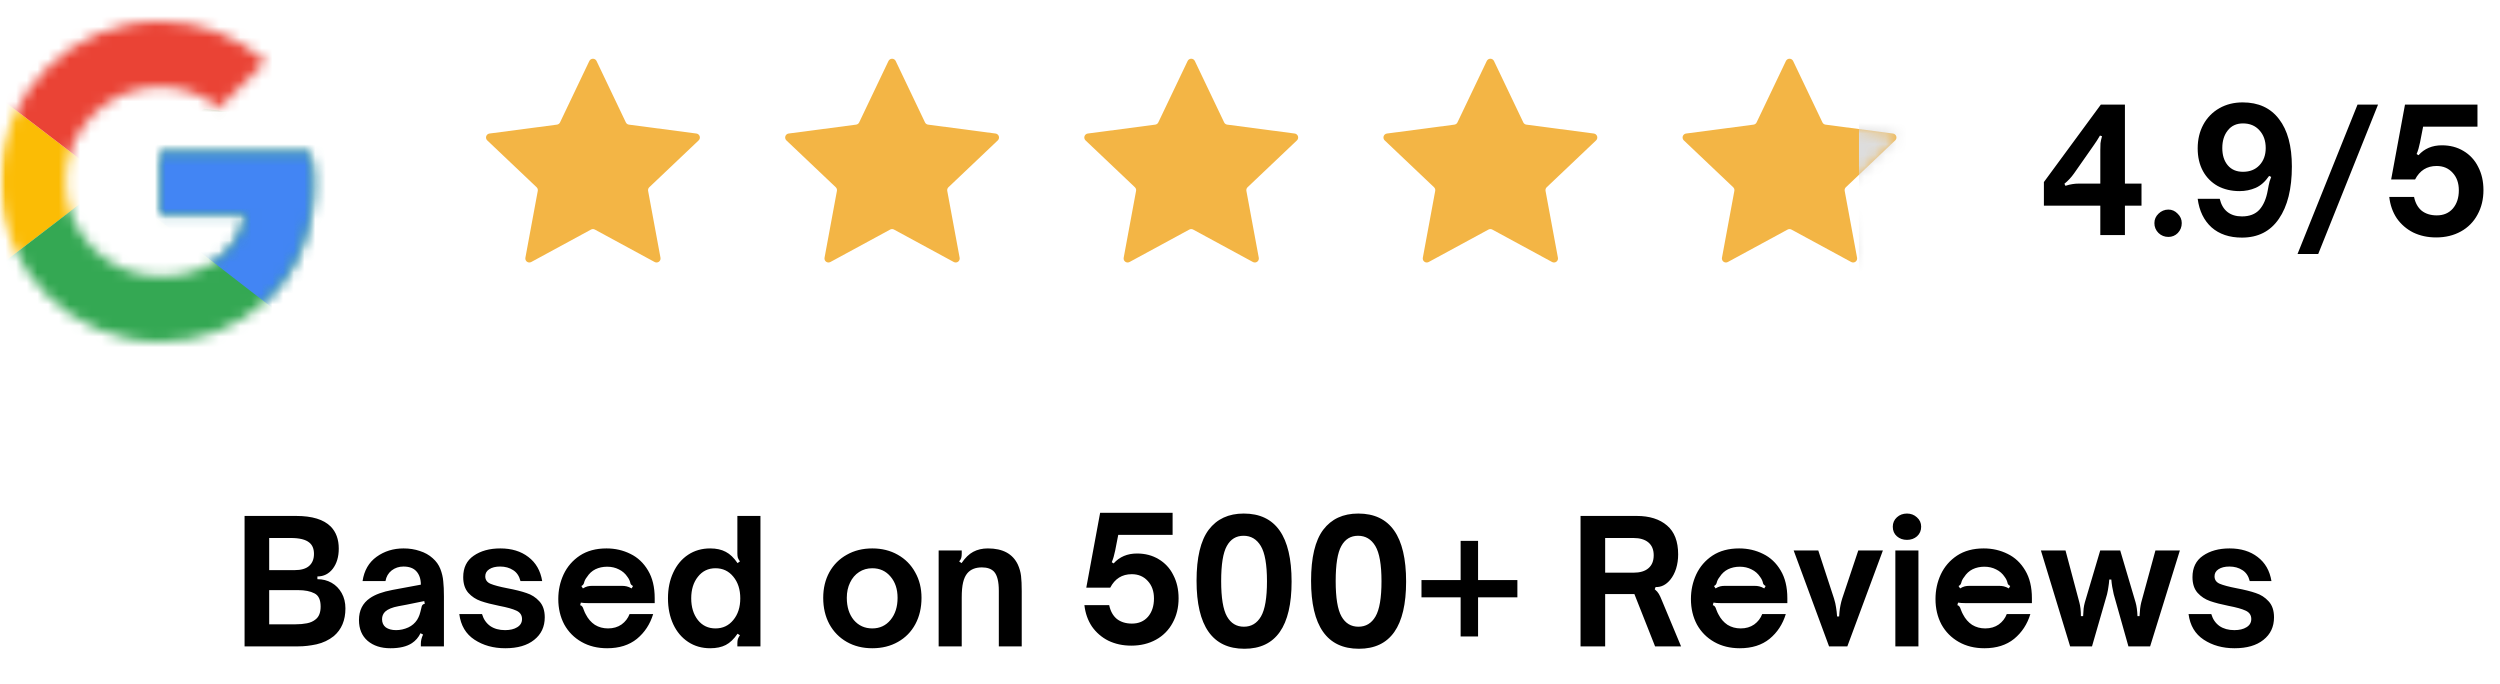 <svg width="234" height="64" viewBox="0 0 234 64" fill="none" xmlns="http://www.w3.org/2000/svg">
<g clip-path="url(#clip0_25834_112)">
<mask id="mask0_25834_112" style="mask-type:luminance" maskUnits="userSpaceOnUse" x="0" y="0" width="234" height="64">
<path d="M234 0H0V64H234V0Z" fill="white"/>
</mask>
<g mask="url(#mask0_25834_112)">
<path d="M55.161 5.71C55.192 5.646 55.24 5.593 55.3 5.555C55.359 5.517 55.428 5.497 55.499 5.497C55.57 5.497 55.639 5.517 55.699 5.555C55.759 5.593 55.807 5.646 55.837 5.71L58.579 11.456C58.606 11.512 58.647 11.561 58.697 11.598C58.748 11.634 58.807 11.658 58.869 11.666L65.182 12.498C65.252 12.507 65.319 12.536 65.373 12.582C65.427 12.627 65.468 12.687 65.49 12.754C65.512 12.821 65.514 12.894 65.497 12.962C65.479 13.031 65.443 13.093 65.391 13.142L60.773 17.526C60.728 17.569 60.694 17.623 60.675 17.682C60.656 17.741 60.652 17.805 60.663 17.866L61.822 24.126C61.835 24.196 61.828 24.268 61.802 24.334C61.776 24.399 61.731 24.456 61.674 24.498C61.617 24.54 61.548 24.564 61.478 24.569C61.407 24.573 61.336 24.558 61.274 24.524L55.678 21.487C55.623 21.457 55.562 21.441 55.499 21.441C55.437 21.441 55.375 21.457 55.32 21.487L49.724 24.524C49.662 24.558 49.592 24.573 49.521 24.569C49.45 24.564 49.382 24.54 49.325 24.498C49.268 24.457 49.223 24.4 49.197 24.334C49.171 24.268 49.163 24.197 49.176 24.127L50.336 17.866C50.348 17.805 50.343 17.741 50.324 17.682C50.305 17.623 50.271 17.569 50.226 17.526L45.607 13.142C45.556 13.093 45.519 13.031 45.502 12.962C45.484 12.893 45.487 12.821 45.509 12.754C45.531 12.686 45.571 12.626 45.626 12.581C45.681 12.536 45.747 12.507 45.817 12.498L52.129 11.666C52.191 11.658 52.25 11.634 52.301 11.598C52.352 11.561 52.392 11.512 52.419 11.456L55.161 5.71ZM83.161 5.71C83.192 5.646 83.24 5.593 83.299 5.555C83.359 5.517 83.428 5.497 83.499 5.497C83.57 5.497 83.639 5.517 83.699 5.555C83.759 5.593 83.807 5.646 83.837 5.71L86.58 11.456C86.607 11.512 86.648 11.561 86.698 11.598C86.749 11.634 86.807 11.658 86.869 11.666L93.182 12.498C93.252 12.507 93.319 12.536 93.373 12.582C93.428 12.627 93.468 12.687 93.49 12.754C93.512 12.821 93.514 12.894 93.497 12.962C93.479 13.031 93.443 13.093 93.391 13.142L88.773 17.526C88.728 17.569 88.694 17.623 88.675 17.682C88.656 17.741 88.652 17.805 88.663 17.866L89.822 24.126C89.835 24.196 89.828 24.268 89.802 24.334C89.776 24.399 89.731 24.456 89.674 24.498C89.617 24.54 89.549 24.564 89.478 24.569C89.407 24.573 89.336 24.558 89.274 24.524L83.678 21.487C83.623 21.457 83.562 21.441 83.499 21.441C83.437 21.441 83.375 21.457 83.32 21.487L77.724 24.524C77.662 24.558 77.591 24.573 77.521 24.569C77.45 24.564 77.382 24.54 77.325 24.498C77.268 24.457 77.223 24.4 77.197 24.334C77.171 24.268 77.163 24.197 77.176 24.127L78.336 17.866C78.348 17.805 78.344 17.741 78.324 17.682C78.305 17.623 78.271 17.569 78.226 17.526L73.607 13.142C73.556 13.093 73.519 13.031 73.502 12.962C73.484 12.893 73.487 12.821 73.509 12.754C73.531 12.686 73.571 12.626 73.626 12.581C73.68 12.536 73.747 12.507 73.817 12.498L80.129 11.666C80.191 11.658 80.25 11.634 80.301 11.598C80.352 11.561 80.392 11.512 80.419 11.456L83.161 5.71ZM111.161 5.71C111.191 5.646 111.239 5.592 111.299 5.554C111.359 5.516 111.428 5.496 111.499 5.496C111.57 5.496 111.639 5.516 111.699 5.554C111.759 5.592 111.807 5.646 111.837 5.71L114.58 11.456C114.607 11.512 114.647 11.561 114.698 11.598C114.748 11.634 114.807 11.658 114.869 11.666L121.182 12.498C121.252 12.507 121.319 12.536 121.373 12.582C121.428 12.627 121.468 12.687 121.49 12.754C121.512 12.821 121.514 12.894 121.497 12.962C121.479 13.031 121.443 13.093 121.391 13.142L116.773 17.526C116.728 17.569 116.694 17.623 116.675 17.682C116.655 17.741 116.651 17.805 116.662 17.866L117.822 24.126C117.835 24.196 117.828 24.268 117.802 24.334C117.776 24.399 117.731 24.456 117.674 24.498C117.617 24.54 117.549 24.564 117.478 24.569C117.407 24.573 117.336 24.558 117.274 24.524L111.678 21.487C111.623 21.457 111.562 21.442 111.499 21.442C111.437 21.442 111.375 21.457 111.32 21.487L105.724 24.524C105.662 24.558 105.592 24.573 105.521 24.569C105.45 24.564 105.382 24.54 105.325 24.498C105.268 24.457 105.223 24.4 105.197 24.334C105.171 24.268 105.163 24.197 105.176 24.127L106.336 17.866C106.347 17.805 106.343 17.741 106.324 17.682C106.304 17.623 106.27 17.569 106.225 17.526L101.607 13.142C101.556 13.093 101.519 13.031 101.502 12.962C101.484 12.894 101.487 12.821 101.508 12.754C101.53 12.687 101.571 12.627 101.625 12.582C101.68 12.536 101.746 12.507 101.816 12.498L108.129 11.666C108.191 11.658 108.25 11.634 108.3 11.598C108.351 11.561 108.391 11.512 108.418 11.456L111.161 5.71ZM139.161 5.71C139.191 5.646 139.239 5.592 139.299 5.554C139.359 5.516 139.428 5.496 139.499 5.496C139.57 5.496 139.639 5.516 139.699 5.554C139.759 5.592 139.807 5.646 139.837 5.71L142.58 11.456C142.607 11.512 142.647 11.561 142.698 11.598C142.748 11.634 142.807 11.658 142.869 11.666L149.182 12.498C149.252 12.507 149.319 12.536 149.373 12.582C149.428 12.627 149.468 12.687 149.49 12.754C149.512 12.821 149.514 12.894 149.497 12.962C149.479 13.031 149.443 13.093 149.391 13.142L144.773 17.526C144.728 17.569 144.694 17.623 144.675 17.682C144.655 17.741 144.651 17.805 144.662 17.866L145.822 24.126C145.835 24.196 145.828 24.268 145.802 24.334C145.776 24.399 145.731 24.456 145.674 24.498C145.617 24.54 145.549 24.564 145.478 24.569C145.407 24.573 145.336 24.558 145.274 24.524L139.678 21.487C139.623 21.457 139.562 21.442 139.499 21.442C139.437 21.442 139.375 21.457 139.32 21.487L133.724 24.524C133.662 24.558 133.592 24.573 133.521 24.569C133.45 24.564 133.382 24.54 133.325 24.498C133.268 24.457 133.223 24.4 133.197 24.334C133.171 24.268 133.163 24.197 133.176 24.127L134.336 17.866C134.347 17.805 134.343 17.741 134.324 17.682C134.304 17.623 134.27 17.569 134.225 17.526L129.607 13.142C129.556 13.093 129.519 13.031 129.502 12.962C129.484 12.894 129.487 12.821 129.508 12.754C129.53 12.687 129.571 12.627 129.625 12.582C129.68 12.536 129.746 12.507 129.816 12.498L136.129 11.666C136.191 11.658 136.25 11.634 136.3 11.598C136.351 11.561 136.391 11.512 136.418 11.456L139.161 5.71ZM167.161 5.71C167.191 5.646 167.239 5.592 167.299 5.554C167.359 5.516 167.428 5.496 167.499 5.496C167.57 5.496 167.639 5.516 167.699 5.554C167.759 5.592 167.807 5.646 167.837 5.71L170.58 11.456C170.607 11.512 170.647 11.561 170.698 11.598C170.748 11.634 170.807 11.658 170.869 11.666L177.182 12.498C177.252 12.507 177.319 12.536 177.373 12.582C177.428 12.627 177.468 12.687 177.49 12.754C177.512 12.821 177.514 12.894 177.497 12.962C177.479 13.031 177.443 13.093 177.391 13.142L172.773 17.526C172.728 17.569 172.694 17.623 172.675 17.682C172.655 17.741 172.651 17.805 172.662 17.866L173.822 24.126C173.835 24.196 173.828 24.268 173.802 24.334C173.776 24.399 173.731 24.456 173.674 24.498C173.617 24.54 173.549 24.564 173.478 24.569C173.407 24.573 173.336 24.558 173.274 24.524L167.678 21.487C167.623 21.457 167.562 21.442 167.499 21.442C167.437 21.442 167.375 21.457 167.32 21.487L161.724 24.524C161.662 24.558 161.592 24.573 161.521 24.569C161.45 24.564 161.382 24.54 161.325 24.498C161.268 24.457 161.223 24.4 161.197 24.334C161.171 24.268 161.163 24.197 161.176 24.127L162.336 17.866C162.347 17.805 162.343 17.741 162.324 17.682C162.304 17.623 162.27 17.569 162.225 17.526L157.607 13.142C157.556 13.093 157.519 13.031 157.502 12.962C157.484 12.894 157.487 12.821 157.508 12.754C157.53 12.687 157.571 12.627 157.625 12.582C157.68 12.536 157.746 12.507 157.816 12.498L164.129 11.666C164.191 11.658 164.25 11.634 164.3 11.598C164.351 11.561 164.391 11.512 164.418 11.456L167.161 5.71Z" fill="#F3B545"/>
<mask id="mask1_25834_112" style="mask-type:luminance" maskUnits="userSpaceOnUse" x="157" y="5" width="21" height="20">
<path d="M167.161 5.71C167.192 5.646 167.239 5.592 167.299 5.554C167.359 5.516 167.428 5.496 167.499 5.496C167.57 5.496 167.639 5.516 167.699 5.554C167.759 5.592 167.807 5.646 167.837 5.71L170.58 11.456C170.607 11.512 170.648 11.561 170.698 11.598C170.749 11.634 170.807 11.658 170.869 11.666L177.182 12.498C177.253 12.507 177.319 12.536 177.373 12.582C177.428 12.627 177.468 12.687 177.49 12.754C177.512 12.821 177.514 12.894 177.497 12.962C177.479 13.031 177.443 13.093 177.391 13.142L172.773 17.526C172.728 17.569 172.694 17.623 172.675 17.682C172.655 17.741 172.651 17.805 172.662 17.866L173.822 24.126C173.835 24.196 173.828 24.268 173.802 24.334C173.776 24.399 173.731 24.456 173.674 24.498C173.617 24.54 173.549 24.564 173.478 24.569C173.407 24.573 173.337 24.558 173.274 24.524L167.678 21.487C167.623 21.457 167.562 21.442 167.499 21.442C167.437 21.442 167.375 21.457 167.32 21.487L161.724 24.524C161.662 24.558 161.592 24.573 161.521 24.569C161.45 24.564 161.382 24.54 161.325 24.498C161.268 24.457 161.223 24.4 161.197 24.334C161.171 24.268 161.164 24.197 161.176 24.127L162.336 17.866C162.347 17.805 162.343 17.741 162.324 17.682C162.304 17.623 162.271 17.569 162.225 17.526L157.607 13.142C157.556 13.093 157.519 13.031 157.502 12.962C157.484 12.894 157.487 12.821 157.509 12.754C157.53 12.687 157.571 12.627 157.625 12.582C157.68 12.536 157.746 12.507 157.816 12.498L164.129 11.666C164.191 11.658 164.25 11.634 164.301 11.598C164.351 11.561 164.392 11.512 164.418 11.456L167.161 5.71Z" fill="#F3B545"/>
</mask>
<g mask="url(#mask1_25834_112)">
<path d="M174 5H182V27H174V5Z" fill="#DDDDDD"/>
</g>
<path d="M196.589 22V19.248H191.309V17.04L196.637 9.792H198.893V17.184H200.445V19.248H198.893V22H196.589ZM193.325 17.392C193.592 17.307 193.81 17.253 193.981 17.232C194.162 17.2 194.365 17.184 194.589 17.184H196.589V14.064C196.589 13.797 196.594 13.579 196.605 13.408C196.626 13.238 196.674 13.018 196.749 12.752L196.557 12.688C196.376 13.008 196.162 13.338 195.917 13.68L194.125 16.24C193.872 16.6 193.571 16.923 193.229 17.2L193.325 17.392ZM202.964 22.176C202.602 22.176 202.292 22.053 202.036 21.808C201.912 21.688 201.814 21.543 201.747 21.384C201.681 21.224 201.649 21.053 201.652 20.88C201.652 20.539 201.78 20.245 202.036 20C202.157 19.878 202.302 19.781 202.461 19.715C202.62 19.649 202.791 19.615 202.964 19.616C203.295 19.616 203.583 19.744 203.828 20C204.084 20.245 204.212 20.539 204.212 20.88C204.212 21.243 204.09 21.552 203.844 21.808C203.73 21.926 203.593 22.02 203.442 22.083C203.29 22.146 203.128 22.178 202.964 22.176ZM209.911 9.584C211.393 9.584 212.529 10.107 213.319 11.152C214.119 12.187 214.519 13.664 214.519 15.584C214.519 17.674 214.113 19.307 213.303 20.48C212.503 21.653 211.351 22.24 209.847 22.24C208.673 22.24 207.724 21.92 206.999 21.28C206.284 20.63 205.852 19.739 205.703 18.608H207.767C207.895 19.152 208.135 19.563 208.487 19.84C208.839 20.117 209.292 20.256 209.847 20.256C210.551 20.256 211.095 20.048 211.479 19.632C211.863 19.205 212.124 18.597 212.263 17.808C212.273 17.776 212.3 17.632 212.343 17.376C212.385 17.12 212.465 16.848 212.583 16.56L212.391 16.464C212.017 17.008 211.596 17.381 211.127 17.584C210.657 17.787 210.156 17.888 209.623 17.888C208.855 17.888 208.172 17.728 207.575 17.408C206.994 17.083 206.516 16.601 206.199 16.016C205.868 15.408 205.703 14.699 205.703 13.888C205.703 13.056 205.879 12.315 206.231 11.664C206.576 11.02 207.098 10.487 207.735 10.128C208.375 9.765 209.1 9.584 209.911 9.584ZM209.943 11.552C209.335 11.552 208.86 11.771 208.519 12.208C208.177 12.635 208.007 13.184 208.007 13.856C208.007 14.528 208.177 15.066 208.519 15.472C208.86 15.877 209.335 16.08 209.943 16.08C210.583 16.08 211.095 15.877 211.479 15.472C211.873 15.056 212.071 14.517 212.071 13.856C212.071 13.173 211.873 12.619 211.479 12.192C211.095 11.765 210.583 11.552 209.943 11.552ZM216.984 23.776H215.048L220.664 9.792H222.584L216.984 23.776ZM228.563 13.6C229.32 13.6 229.992 13.776 230.579 14.128C231.174 14.478 231.652 14.995 231.955 15.616C232.286 16.246 232.451 16.971 232.451 17.792C232.451 18.656 232.264 19.424 231.891 20.096C231.537 20.759 230.998 21.304 230.339 21.664C229.667 22.037 228.894 22.224 228.019 22.224C227.23 22.224 226.515 22.069 225.875 21.76C225.26 21.452 224.732 20.996 224.339 20.432C223.955 19.856 223.72 19.189 223.635 18.432H225.955C226.072 18.997 226.312 19.429 226.675 19.728C227.048 20.016 227.518 20.16 228.083 20.16C228.712 20.16 229.214 19.947 229.587 19.52C229.96 19.083 230.147 18.512 230.147 17.808C230.147 17.136 229.955 16.592 229.571 16.176C229.187 15.749 228.686 15.536 228.067 15.536C227.16 15.536 226.488 15.957 226.051 16.8H223.811L225.107 9.792H231.891V11.856H226.803L226.515 13.328C226.43 13.755 226.323 14.118 226.195 14.416L226.371 14.528C226.926 13.909 227.656 13.6 228.563 13.6Z" fill="black"/>
<path d="M106.428 51.808C107.185 51.808 107.857 51.984 108.444 52.336C109.039 52.686 109.517 53.203 109.82 53.824C110.151 54.454 110.316 55.179 110.316 56C110.316 56.864 110.129 57.632 109.756 58.304C109.402 58.967 108.863 59.512 108.204 59.872C107.532 60.245 106.759 60.432 105.884 60.432C105.095 60.432 104.38 60.277 103.74 59.968C103.125 59.66 102.597 59.204 102.204 58.64C101.82 58.064 101.585 57.397 101.5 56.64H103.82C103.937 57.205 104.177 57.637 104.54 57.936C104.913 58.224 105.383 58.368 105.948 58.368C106.577 58.368 107.079 58.155 107.452 57.728C107.825 57.291 108.012 56.72 108.012 56.016C108.012 55.344 107.82 54.8 107.436 54.384C107.052 53.957 106.551 53.744 105.932 53.744C105.025 53.744 104.353 54.165 103.916 55.008H101.676L102.972 48H109.756V50.064H104.668L104.38 51.536C104.295 51.963 104.188 52.326 104.06 52.624L104.236 52.736C104.791 52.117 105.521 51.808 106.428 51.808Z" fill="black"/>
<path d="M22.892 48.292H27.724C29.217 48.292 30.295 48.623 30.956 49.284C31.457 49.796 31.708 50.484 31.708 51.348C31.708 52.116 31.521 52.745 31.148 53.236C30.775 53.716 30.295 53.956 29.708 53.956V54.212C30.199 54.212 30.641 54.324 31.036 54.548C31.431 54.772 31.745 55.092 31.98 55.508C32.215 55.924 32.332 56.404 32.332 56.948C32.332 58.057 31.969 58.921 31.244 59.54C30.775 59.913 30.236 60.169 29.628 60.308C29.031 60.436 28.465 60.5 27.932 60.5H22.892V48.292ZM27.58 53.364C28.177 53.364 28.625 53.236 28.924 52.98C29.233 52.713 29.388 52.335 29.388 51.844C29.388 51.375 29.244 51.023 28.956 50.788C28.615 50.5 28.033 50.356 27.212 50.356H25.196V53.364H27.58ZM27.644 58.436C28.049 58.436 28.412 58.404 28.732 58.34C29.063 58.276 29.34 58.148 29.564 57.956C29.863 57.711 30.012 57.316 30.012 56.772C30.012 56.143 29.82 55.732 29.436 55.54C29.052 55.337 28.54 55.236 27.9 55.236H25.196V58.436H27.644ZM36.544 60.676C35.669 60.676 34.96 60.447 34.416 59.988C33.872 59.519 33.6 58.868 33.6 58.036C33.6 57.14 33.941 56.457 34.624 55.988C35.114 55.647 35.813 55.391 36.72 55.22L39.392 54.724C39.392 54.191 39.248 53.769 38.96 53.46C38.693 53.172 38.293 53.028 37.76 53.028C37.344 53.028 36.976 53.151 36.656 53.396C36.346 53.641 36.154 53.972 36.08 54.388H33.936C34.085 53.396 34.523 52.639 35.248 52.116C35.973 51.593 36.816 51.332 37.776 51.332C38.32 51.332 38.827 51.412 39.296 51.572C39.765 51.721 40.165 51.945 40.496 52.244C40.827 52.532 41.066 52.868 41.216 53.252C41.365 53.636 41.456 54.02 41.488 54.404C41.531 54.788 41.552 55.263 41.552 55.828V60.5H39.392V60.244C39.392 59.967 39.461 59.684 39.6 59.396L39.36 59.268C39.168 59.663 38.901 59.972 38.56 60.196C38.08 60.516 37.408 60.676 36.544 60.676ZM37.072 58.98C37.467 58.98 37.85 58.895 38.224 58.724C38.565 58.564 38.837 58.329 39.04 58.02C39.136 57.86 39.211 57.705 39.264 57.556C39.317 57.396 39.376 57.177 39.44 56.9C39.461 56.772 39.493 56.681 39.536 56.628C39.589 56.564 39.664 56.527 39.76 56.516L39.712 56.26C38.858 56.431 38.309 56.543 38.064 56.596L37.296 56.74C36.72 56.847 36.304 57.017 36.048 57.252C35.856 57.444 35.76 57.679 35.76 57.956C35.76 58.287 35.877 58.543 36.112 58.724C36.357 58.895 36.677 58.98 37.072 58.98ZM47.293 60.676C46.184 60.676 45.224 60.409 44.413 59.876C43.602 59.343 43.128 58.543 42.989 57.476H45.117C45.256 57.956 45.512 58.329 45.885 58.596C46.258 58.852 46.722 58.98 47.277 58.98C47.746 58.98 48.125 58.889 48.413 58.708C48.712 58.527 48.861 58.271 48.861 57.94C48.861 57.577 48.685 57.316 48.333 57.156C47.992 56.996 47.458 56.847 46.733 56.708C46.04 56.569 45.464 56.42 45.005 56.26C44.546 56.1 44.157 55.844 43.837 55.492C43.517 55.129 43.357 54.639 43.357 54.02C43.357 53.135 43.682 52.468 44.333 52.02C44.994 51.561 45.826 51.332 46.829 51.332C47.885 51.332 48.76 51.599 49.453 52.132C50.157 52.665 50.589 53.417 50.749 54.388H48.717C48.6 53.919 48.37 53.577 48.029 53.364C47.688 53.14 47.282 53.028 46.813 53.028C46.386 53.028 46.045 53.113 45.789 53.284C45.544 53.444 45.421 53.663 45.421 53.94C45.421 54.271 45.586 54.505 45.917 54.644C46.248 54.783 46.77 54.921 47.485 55.06C48.221 55.199 48.818 55.348 49.277 55.508C49.746 55.657 50.146 55.913 50.477 56.276C50.818 56.639 50.989 57.14 50.989 57.78C50.989 58.665 50.658 59.369 49.997 59.892C49.346 60.415 48.445 60.676 47.293 60.676ZM56.832 60.676C55.925 60.676 55.125 60.479 54.432 60.084C53.738 59.689 53.2 59.145 52.816 58.452C52.442 57.748 52.256 56.953 52.256 56.068C52.256 55.247 52.421 54.479 52.752 53.764C53.093 53.039 53.6 52.452 54.272 52.004C54.954 51.556 55.786 51.332 56.768 51.332C57.578 51.332 58.325 51.503 59.008 51.844C59.69 52.175 60.24 52.692 60.656 53.396C61.072 54.089 61.28 54.953 61.28 55.988V56.452H55.584C55.52 56.452 55.344 56.452 55.056 56.452C54.768 56.452 54.538 56.436 54.368 56.404L54.304 56.644C54.389 56.665 54.453 56.708 54.496 56.772C54.549 56.836 54.592 56.927 54.624 57.044C54.709 57.268 54.778 57.423 54.832 57.508C55.045 57.924 55.328 58.249 55.68 58.484C56.042 58.708 56.453 58.82 56.912 58.82C57.402 58.82 57.824 58.697 58.176 58.452C58.528 58.196 58.778 57.871 58.928 57.476H61.136C60.848 58.425 60.341 59.199 59.616 59.796C58.89 60.383 57.962 60.676 56.832 60.676ZM54.56 55.076C54.72 54.98 54.864 54.916 54.992 54.884C55.12 54.852 55.264 54.836 55.424 54.836H58.208C58.378 54.836 58.528 54.852 58.656 54.884C58.794 54.916 58.949 54.98 59.12 55.076L59.248 54.852C59.173 54.809 59.12 54.772 59.088 54.74C59.056 54.697 59.029 54.655 59.008 54.612C58.997 54.569 58.992 54.543 58.992 54.532C58.949 54.351 58.864 54.175 58.736 54.004C58.533 53.695 58.266 53.46 57.936 53.3C57.605 53.129 57.237 53.044 56.832 53.044C56.426 53.044 56.058 53.124 55.728 53.284C55.408 53.444 55.146 53.684 54.944 54.004C54.805 54.175 54.714 54.351 54.672 54.532C54.672 54.543 54.661 54.575 54.64 54.628C54.618 54.671 54.592 54.713 54.56 54.756C54.528 54.788 54.48 54.82 54.416 54.852L54.56 55.076ZM66.474 60.676C65.695 60.676 65.007 60.479 64.41 60.084C63.813 59.689 63.349 59.14 63.018 58.436C62.687 57.721 62.522 56.911 62.522 56.004C62.522 55.097 62.687 54.292 63.018 53.588C63.349 52.873 63.813 52.319 64.41 51.924C65.007 51.529 65.695 51.332 66.474 51.332C67.05 51.332 67.535 51.439 67.93 51.652C68.325 51.855 68.693 52.207 69.034 52.708L69.258 52.548C69.173 52.431 69.109 52.319 69.066 52.212C69.034 52.105 69.018 51.972 69.018 51.812V48.292H71.178V60.5H69.018V60.212C69.018 60.052 69.034 59.919 69.066 59.812C69.109 59.695 69.173 59.577 69.258 59.46L69.034 59.316C68.693 59.817 68.325 60.169 67.93 60.372C67.535 60.575 67.05 60.676 66.474 60.676ZM66.97 58.82C67.653 58.82 68.207 58.559 68.634 58.036C69.071 57.513 69.29 56.836 69.29 56.004C69.29 55.172 69.071 54.495 68.634 53.972C68.207 53.449 67.653 53.188 66.97 53.188C66.287 53.188 65.738 53.455 65.322 53.988C64.906 54.511 64.698 55.183 64.698 56.004C64.698 56.825 64.906 57.503 65.322 58.036C65.738 58.559 66.287 58.82 66.97 58.82ZM81.645 60.676C80.749 60.676 79.954 60.479 79.261 60.084C78.567 59.689 78.023 59.135 77.629 58.42C77.245 57.705 77.053 56.884 77.053 55.956C77.053 55.06 77.245 54.26 77.629 53.556C78.023 52.852 78.567 52.308 79.261 51.924C79.954 51.529 80.749 51.332 81.645 51.332C82.541 51.332 83.335 51.529 84.029 51.924C84.733 52.319 85.277 52.868 85.661 53.572C86.055 54.265 86.253 55.06 86.253 55.956C86.253 56.884 86.061 57.705 85.677 58.42C85.293 59.135 84.749 59.689 84.045 60.084C83.351 60.479 82.551 60.676 81.645 60.676ZM81.645 58.82C82.349 58.82 82.919 58.553 83.357 58.02C83.794 57.487 84.013 56.799 84.013 55.956C84.013 55.145 83.794 54.484 83.357 53.972C82.919 53.449 82.349 53.188 81.645 53.188C81.186 53.188 80.775 53.305 80.413 53.54C80.05 53.775 79.767 54.105 79.565 54.532C79.362 54.948 79.261 55.423 79.261 55.956C79.261 56.809 79.479 57.503 79.917 58.036C80.365 58.559 80.941 58.82 81.645 58.82ZM87.858 51.524H90.018V51.812C90.018 51.983 90.002 52.121 89.97 52.228C89.938 52.335 89.874 52.441 89.778 52.548L90.002 52.708C90.343 52.207 90.706 51.855 91.09 51.652C91.485 51.439 91.943 51.332 92.466 51.332C93.853 51.332 94.786 51.833 95.266 52.836C95.426 53.188 95.527 53.545 95.57 53.908C95.613 54.271 95.634 54.745 95.634 55.332V60.5H93.49V55.3C93.49 54.436 93.341 53.839 93.042 53.508C92.786 53.241 92.407 53.108 91.906 53.108C91.309 53.108 90.855 53.289 90.546 53.652C90.365 53.865 90.231 54.153 90.146 54.516C90.061 54.868 90.018 55.337 90.018 55.924V60.5H87.858V51.524ZM116.477 60.724C113.491 60.724 111.997 58.601 111.997 54.356C111.997 52.191 112.376 50.601 113.133 49.588C113.901 48.575 114.995 48.068 116.413 48.068C119.4 48.068 120.893 50.191 120.893 54.436C120.893 58.628 119.421 60.724 116.477 60.724ZM116.429 58.66C117.123 58.66 117.656 58.34 118.029 57.7C118.403 57.06 118.589 55.961 118.589 54.404C118.589 52.847 118.397 51.748 118.013 51.108C117.629 50.468 117.091 50.148 116.397 50.148C115.704 50.148 115.181 50.468 114.829 51.108C114.477 51.737 114.301 52.831 114.301 54.388C114.301 55.956 114.483 57.06 114.845 57.7C115.208 58.34 115.736 58.66 116.429 58.66ZM127.196 60.724C124.209 60.724 122.716 58.601 122.716 54.356C122.716 52.191 123.095 50.601 123.852 49.588C124.62 48.575 125.713 48.068 127.132 48.068C130.119 48.068 131.612 50.191 131.612 54.436C131.612 58.628 130.14 60.724 127.196 60.724ZM127.148 58.66C127.841 58.66 128.375 58.34 128.748 57.7C129.121 57.06 129.308 55.961 129.308 54.404C129.308 52.847 129.116 51.748 128.732 51.108C128.348 50.468 127.809 50.148 127.116 50.148C126.423 50.148 125.9 50.468 125.548 51.108C125.196 51.737 125.02 52.831 125.02 54.388C125.02 55.956 125.201 57.06 125.564 57.7C125.927 58.34 126.455 58.66 127.148 58.66ZM136.715 59.572V55.908H133.051V54.292H136.715V50.628H138.347V54.292H142.027V55.908H138.347V59.572H136.715ZM147.939 48.292H153.203C154.397 48.292 155.341 48.591 156.035 49.188C156.728 49.775 157.075 50.676 157.075 51.892C157.075 52.361 157.011 52.804 156.883 53.22C156.755 53.625 156.573 53.972 156.339 54.26C155.944 54.74 155.485 54.969 154.963 54.948L154.883 55.156C155.053 55.295 155.181 55.439 155.267 55.588C155.352 55.727 155.453 55.945 155.571 56.244L157.347 60.5H154.915L152.979 55.604H150.243V60.5H147.939V48.292ZM152.883 53.604C153.501 53.604 153.971 53.465 154.291 53.188C154.621 52.911 154.787 52.505 154.787 51.972C154.787 51.449 154.621 51.049 154.291 50.772C153.96 50.495 153.491 50.356 152.883 50.356H150.243V53.604H152.883ZM162.847 60.676C161.941 60.676 161.141 60.479 160.447 60.084C159.754 59.689 159.215 59.145 158.831 58.452C158.458 57.748 158.271 56.953 158.271 56.068C158.271 55.247 158.437 54.479 158.767 53.764C159.109 53.039 159.615 52.452 160.287 52.004C160.97 51.556 161.802 51.332 162.783 51.332C163.594 51.332 164.341 51.503 165.023 51.844C165.706 52.175 166.255 52.692 166.671 53.396C167.087 54.089 167.295 54.953 167.295 55.988V56.452H161.599C161.535 56.452 161.359 56.452 161.071 56.452C160.783 56.452 160.554 56.436 160.383 56.404L160.319 56.644C160.405 56.665 160.469 56.708 160.511 56.772C160.565 56.836 160.607 56.927 160.639 57.044C160.725 57.268 160.794 57.423 160.847 57.508C161.061 57.924 161.343 58.249 161.695 58.484C162.058 58.708 162.469 58.82 162.927 58.82C163.418 58.82 163.839 58.697 164.191 58.452C164.543 58.196 164.794 57.871 164.943 57.476H167.151C166.863 58.425 166.357 59.199 165.631 59.796C164.906 60.383 163.978 60.676 162.847 60.676ZM160.575 55.076C160.735 54.98 160.879 54.916 161.007 54.884C161.135 54.852 161.279 54.836 161.439 54.836H164.223C164.394 54.836 164.543 54.852 164.671 54.884C164.81 54.916 164.965 54.98 165.135 55.076L165.263 54.852C165.189 54.809 165.135 54.772 165.103 54.74C165.071 54.697 165.045 54.655 165.023 54.612C165.013 54.569 165.007 54.543 165.007 54.532C164.965 54.351 164.879 54.175 164.751 54.004C164.549 53.695 164.282 53.46 163.951 53.3C163.621 53.129 163.253 53.044 162.847 53.044C162.442 53.044 162.074 53.124 161.743 53.284C161.423 53.444 161.162 53.684 160.959 54.004C160.821 54.175 160.73 54.351 160.687 54.532C160.687 54.543 160.677 54.575 160.655 54.628C160.634 54.671 160.607 54.713 160.575 54.756C160.543 54.788 160.495 54.82 160.431 54.852L160.575 55.076ZM167.887 51.524H170.191L171.663 56.02C171.759 56.329 171.823 56.607 171.855 56.852C171.897 57.097 171.929 57.38 171.951 57.7H172.143C172.143 57.636 172.153 57.497 172.175 57.284C172.196 57.06 172.228 56.847 172.271 56.644C172.313 56.431 172.367 56.223 172.431 56.02L173.935 51.524H176.239L172.911 60.5H171.199L167.887 51.524ZM177.405 60.5V51.524H179.565V60.5H177.405ZM178.493 50.532C178.12 50.532 177.805 50.42 177.549 50.196C177.293 49.972 177.165 49.673 177.165 49.3C177.165 48.948 177.293 48.655 177.549 48.42C177.805 48.185 178.12 48.068 178.493 48.068C178.856 48.068 179.165 48.185 179.421 48.42C179.688 48.655 179.821 48.948 179.821 49.3C179.821 49.663 179.693 49.961 179.437 50.196C179.181 50.42 178.866 50.532 178.493 50.532ZM185.738 60.676C184.831 60.676 184.031 60.479 183.338 60.084C182.645 59.689 182.106 59.145 181.722 58.452C181.349 57.748 181.162 56.953 181.162 56.068C181.162 55.247 181.327 54.479 181.658 53.764C181.999 53.039 182.506 52.452 183.178 52.004C183.861 51.556 184.693 51.332 185.674 51.332C186.485 51.332 187.231 51.503 187.914 51.844C188.597 52.175 189.146 52.692 189.562 53.396C189.978 54.089 190.186 54.953 190.186 55.988V56.452H184.49C184.426 56.452 184.25 56.452 183.962 56.452C183.674 56.452 183.445 56.436 183.274 56.404L183.21 56.644C183.295 56.665 183.359 56.708 183.402 56.772C183.455 56.836 183.498 56.927 183.53 57.044C183.615 57.268 183.685 57.423 183.738 57.508C183.951 57.924 184.234 58.249 184.586 58.484C184.949 58.708 185.359 58.82 185.818 58.82C186.309 58.82 186.73 58.697 187.082 58.452C187.434 58.196 187.685 57.871 187.834 57.476H190.042C189.754 58.425 189.247 59.199 188.522 59.796C187.797 60.383 186.869 60.676 185.738 60.676ZM183.466 55.076C183.626 54.98 183.77 54.916 183.898 54.884C184.026 54.852 184.17 54.836 184.33 54.836H187.114C187.285 54.836 187.434 54.852 187.562 54.884C187.701 54.916 187.855 54.98 188.026 55.076L188.154 54.852C188.079 54.809 188.026 54.772 187.994 54.74C187.962 54.697 187.935 54.655 187.914 54.612C187.903 54.569 187.898 54.543 187.898 54.532C187.855 54.351 187.77 54.175 187.642 54.004C187.439 53.695 187.173 53.46 186.842 53.3C186.511 53.129 186.143 53.044 185.738 53.044C185.333 53.044 184.965 53.124 184.634 53.284C184.314 53.444 184.053 53.684 183.85 54.004C183.711 54.175 183.621 54.351 183.578 54.532C183.578 54.543 183.567 54.575 183.546 54.628C183.525 54.671 183.498 54.713 183.466 54.756C183.434 54.788 183.386 54.82 183.322 54.852L183.466 55.076ZM191.028 51.524H193.332L194.628 56.388C194.724 56.74 194.772 57.167 194.772 57.668H194.98C194.991 57.369 195.007 57.129 195.028 56.948C195.05 56.767 195.087 56.58 195.14 56.388L196.58 51.524H198.452L199.892 56.388C199.988 56.719 200.047 57.145 200.068 57.668H200.26C200.282 57.156 200.335 56.729 200.42 56.388L201.748 51.524H204.036L201.252 60.5H199.22L197.844 55.62C197.727 55.129 197.652 54.671 197.62 54.244H197.428C197.407 54.521 197.38 54.751 197.348 54.932C197.327 55.113 197.284 55.343 197.22 55.62L195.812 60.5H193.764L191.028 51.524ZM209.152 60.676C208.043 60.676 207.083 60.409 206.272 59.876C205.462 59.343 204.987 58.543 204.848 57.476H206.976C207.115 57.956 207.371 58.329 207.744 58.596C208.118 58.852 208.582 58.98 209.136 58.98C209.606 58.98 209.984 58.889 210.272 58.708C210.571 58.527 210.72 58.271 210.72 57.94C210.72 57.577 210.544 57.316 210.192 57.156C209.851 56.996 209.318 56.847 208.592 56.708C207.899 56.569 207.323 56.42 206.864 56.26C206.406 56.1 206.016 55.844 205.696 55.492C205.376 55.129 205.216 54.639 205.216 54.02C205.216 53.135 205.542 52.468 206.192 52.02C206.854 51.561 207.686 51.332 208.688 51.332C209.744 51.332 210.619 51.599 211.312 52.132C212.016 52.665 212.448 53.417 212.608 54.388H210.576C210.459 53.919 210.23 53.577 209.888 53.364C209.547 53.14 209.142 53.028 208.672 53.028C208.246 53.028 207.904 53.113 207.648 53.284C207.403 53.444 207.28 53.663 207.28 53.94C207.28 54.271 207.446 54.505 207.776 54.644C208.107 54.783 208.63 54.921 209.344 55.06C210.08 55.199 210.678 55.348 211.136 55.508C211.606 55.657 212.006 55.913 212.336 56.276C212.678 56.639 212.848 57.14 212.848 57.78C212.848 58.665 212.518 59.369 211.856 59.892C211.206 60.415 210.304 60.676 209.152 60.676Z" fill="black"/>
<mask id="mask2_25834_112" style="mask-type:luminance" maskUnits="userSpaceOnUse" x="0" y="2" width="30" height="30">
<path d="M28.977 14.273H15V20.068H23.046C22.296 23.75 19.159 25.864 15 25.864C10.091 25.864 6.136 21.909 6.136 17C6.136 12.091 10.091 8.136 15 8.136C17.114 8.136 19.023 8.886 20.523 10.114L24.886 5.75C22.227 3.432 18.818 2 15 2C6.682 2 0 8.682 0 17C0 25.318 6.682 32 15 32C22.5 32 29.318 26.546 29.318 17C29.318 16.114 29.182 15.159 28.977 14.273Z" fill="white"/>
</mask>
<g mask="url(#mask2_25834_112)">
<path d="M-1.363 25.864V8.137L10.228 17L-1.363 25.864Z" fill="#FBBC05"/>
</g>
<mask id="mask3_25834_112" style="mask-type:luminance" maskUnits="userSpaceOnUse" x="0" y="2" width="30" height="30">
<path d="M28.977 14.273H15V20.068H23.046C22.296 23.75 19.159 25.864 15 25.864C10.091 25.864 6.136 21.909 6.136 17C6.136 12.091 10.091 8.136 15 8.136C17.114 8.136 19.023 8.886 20.523 10.114L24.886 5.75C22.227 3.432 18.818 2 15 2C6.682 2 0 8.682 0 17C0 25.318 6.682 32 15 32C22.5 32 29.318 26.546 29.318 17C29.318 16.114 29.182 15.159 28.977 14.273Z" fill="white"/>
</mask>
<g mask="url(#mask3_25834_112)">
<path d="M-1.363 8.137L10.228 17L15 12.841L31.364 10.182V0.637H-1.363V8.137Z" fill="#EA4335"/>
</g>
<mask id="mask4_25834_112" style="mask-type:luminance" maskUnits="userSpaceOnUse" x="0" y="2" width="30" height="30">
<path d="M28.977 14.273H15V20.068H23.046C22.296 23.75 19.159 25.864 15 25.864C10.091 25.864 6.136 21.909 6.136 17C6.136 12.091 10.091 8.136 15 8.136C17.114 8.136 19.023 8.886 20.523 10.114L24.886 5.75C22.227 3.432 18.818 2 15 2C6.682 2 0 8.682 0 17C0 25.318 6.682 32 15 32C22.5 32 29.318 26.546 29.318 17C29.318 16.114 29.182 15.159 28.977 14.273Z" fill="white"/>
</mask>
<g mask="url(#mask4_25834_112)">
<path d="M-1.363 25.864L19.091 10.182L24.478 10.864L31.364 0.637V33.364H-1.363V25.864Z" fill="#34A853"/>
</g>
<mask id="mask5_25834_112" style="mask-type:luminance" maskUnits="userSpaceOnUse" x="0" y="2" width="30" height="30">
<path d="M28.977 14.273H15V20.068H23.046C22.296 23.75 19.159 25.864 15 25.864C10.091 25.864 6.136 21.909 6.136 17C6.136 12.091 10.091 8.136 15 8.136C17.114 8.136 19.023 8.886 20.523 10.114L24.886 5.75C22.227 3.432 18.818 2 15 2C6.682 2 0 8.682 0 17C0 25.318 6.682 32 15 32C22.5 32 29.318 26.546 29.318 17C29.318 16.114 29.182 15.159 28.977 14.273Z" fill="white"/>
</mask>
<g mask="url(#mask5_25834_112)">
<path d="M31.364 33.364L10.227 17L7.5 14.955L31.364 8.137V33.364Z" fill="#4285F4"/>
</g>
</g>
</g>
<defs>
<clipPath id="clip0_25834_112">
<rect width="234" height="64" fill="white"/>
</clipPath>
</defs>
</svg>
